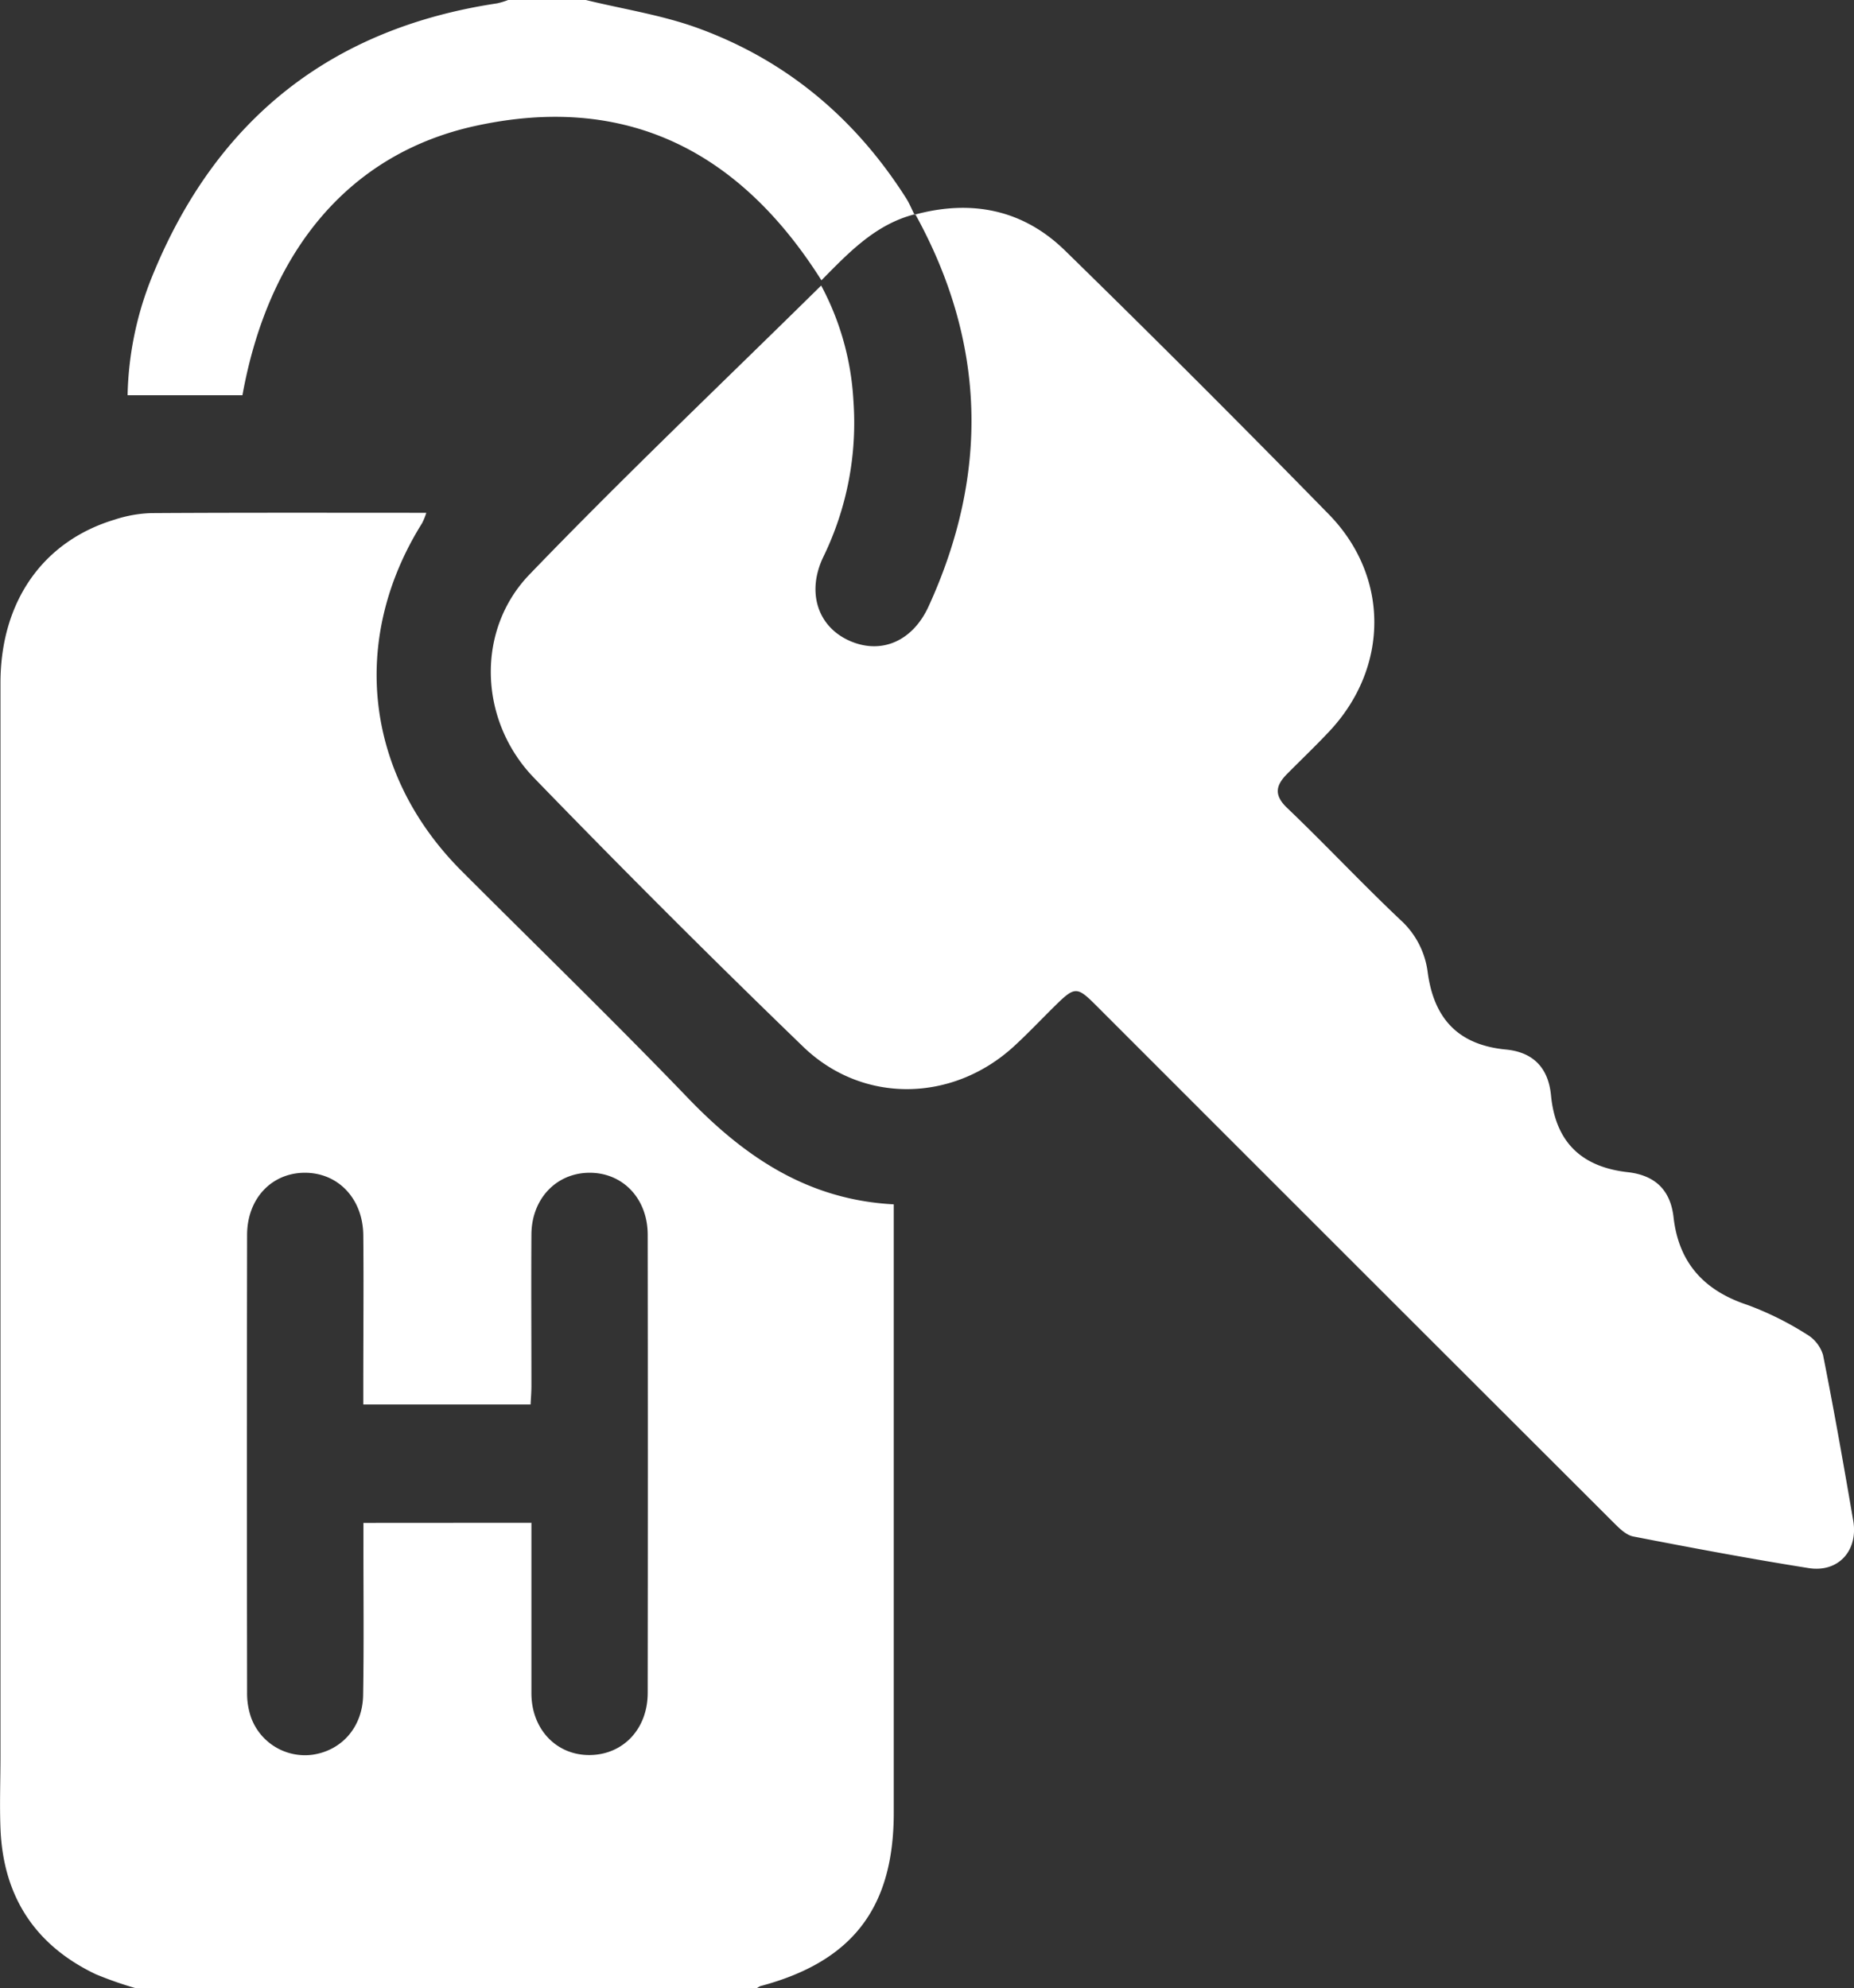<svg xmlns="http://www.w3.org/2000/svg" viewBox="0 0 358.06 384"><rect x="0" y="0" width="358.06" height="384" fill="#333333" stroke="none"/><defs><style>.cls-1{fill:#fff;}</style></defs><g id="Layer_2" data-name="Layer 2"><g id="Layer_1-2" data-name="Layer 1"><path class="cls-1" d="M26.14,384a71.14,71.14,0,0,1-7.68-2.69C6.65,375.66.58,366.15.09,353.12c-.18-4.61,0-9.24,0-13.86q0-103.67,0-207.32c0-15.7,8.16-27.4,22.07-31.58a24.94,24.94,0,0,1,7-1.25c17.62-.11,35.23-.06,53.17-.06a12.73,12.73,0,0,1-.81,2c-14,22.38-11.12,48.38,7.6,67.15,14.57,14.59,29.38,28.95,43.67,43.81,10.92,11.36,23.12,19.73,39.82,20.61V350.12c0,18.4-8,28.78-25.77,33.5a3.27,3.27,0,0,0-.64.38Zm76.49-89.87c0,11.21,0,22.06,0,32.91,0,6.95,4.82,12,11.25,11.95s11.2-5,11.21-12q.06-44.24,0-88.47c0-7-4.78-12-11.2-12s-11.22,5-11.26,11.93c-.06,9.74,0,19.49,0,29.23,0,1.21-.1,2.41-.16,3.6H70.16V267c0-9.49.09-19,0-28.48-.1-7.05-4.89-12-11.27-12s-11.15,4.93-11.17,12q-.07,44.24,0,88.46a14.22,14.22,0,0,0,.77,4.76,11.08,11.08,0,0,0,11.85,7.19c5.64-.81,9.68-5.31,9.79-11.5.16-9.74.05-19.49.06-29.23v-4.05Z"/><path class="cls-1" d="M113.14,0c7.24,1.77,14.7,2.9,21.65,5.43,17.08,6.22,30.37,17.41,40.14,32.75.66,1,1.13,2.19,1.69,3.29l.11-.1c-7.64,1.92-12.81,7.43-18.09,12.77-15.78-25-37.75-36.21-66.92-29.8-24.25,5.34-39.85,24.07-44.9,52H24.64A64.43,64.43,0,0,1,29.5,53.11C41.76,23.12,63.88,5.48,96,.65A14.53,14.53,0,0,0,98.14,0Z"/><path class="cls-1" d="M176.62,41.47c11-3,21-1,29.14,7q25.74,25.16,50.89,50.89c11.76,12.05,11.59,29.61.11,41.87-2.65,2.83-5.46,5.5-8.18,8.25-2.17,2.19-2.62,4.07,0,6.57,7.41,7.08,14.42,14.58,21.86,21.61a16.38,16.38,0,0,1,5.27,10c1.18,9.1,5.93,14.18,15.14,15.06,5.29.51,8.18,3.57,8.69,8.83.87,9.05,5.9,13.86,14.84,14.86,5.19.59,8.23,3.37,8.83,8.71,1,8.82,5.91,14.18,14.31,16.94a60.31,60.31,0,0,1,11.38,5.65,7,7,0,0,1,3.18,4c2.12,10.64,4,21.34,5.83,32,1,5.76-2.85,10.08-8.6,9.17-11.33-1.8-22.62-3.92-33.89-6.11-1.41-.28-2.74-1.63-3.85-2.74q-50-49.92-99.95-99.9c-3.6-3.6-4.06-3.6-7.79.07-2.67,2.62-5.24,5.36-8,7.89-11.81,10.84-29.21,11.21-40.74.06q-26.42-25.53-52-51.95c-10.6-11-11.23-28.44-.84-39.23,18.29-19,37.39-37.13,56.34-55.82a53.27,53.27,0,0,1,6.23,22.24,59.16,59.16,0,0,1-5.81,30.17c-3.26,6.78-1.12,13.43,5,16.18s12.22.16,15.32-6.6c11.75-25.68,11.12-51-2.59-75.82Z"/></g></g></svg>